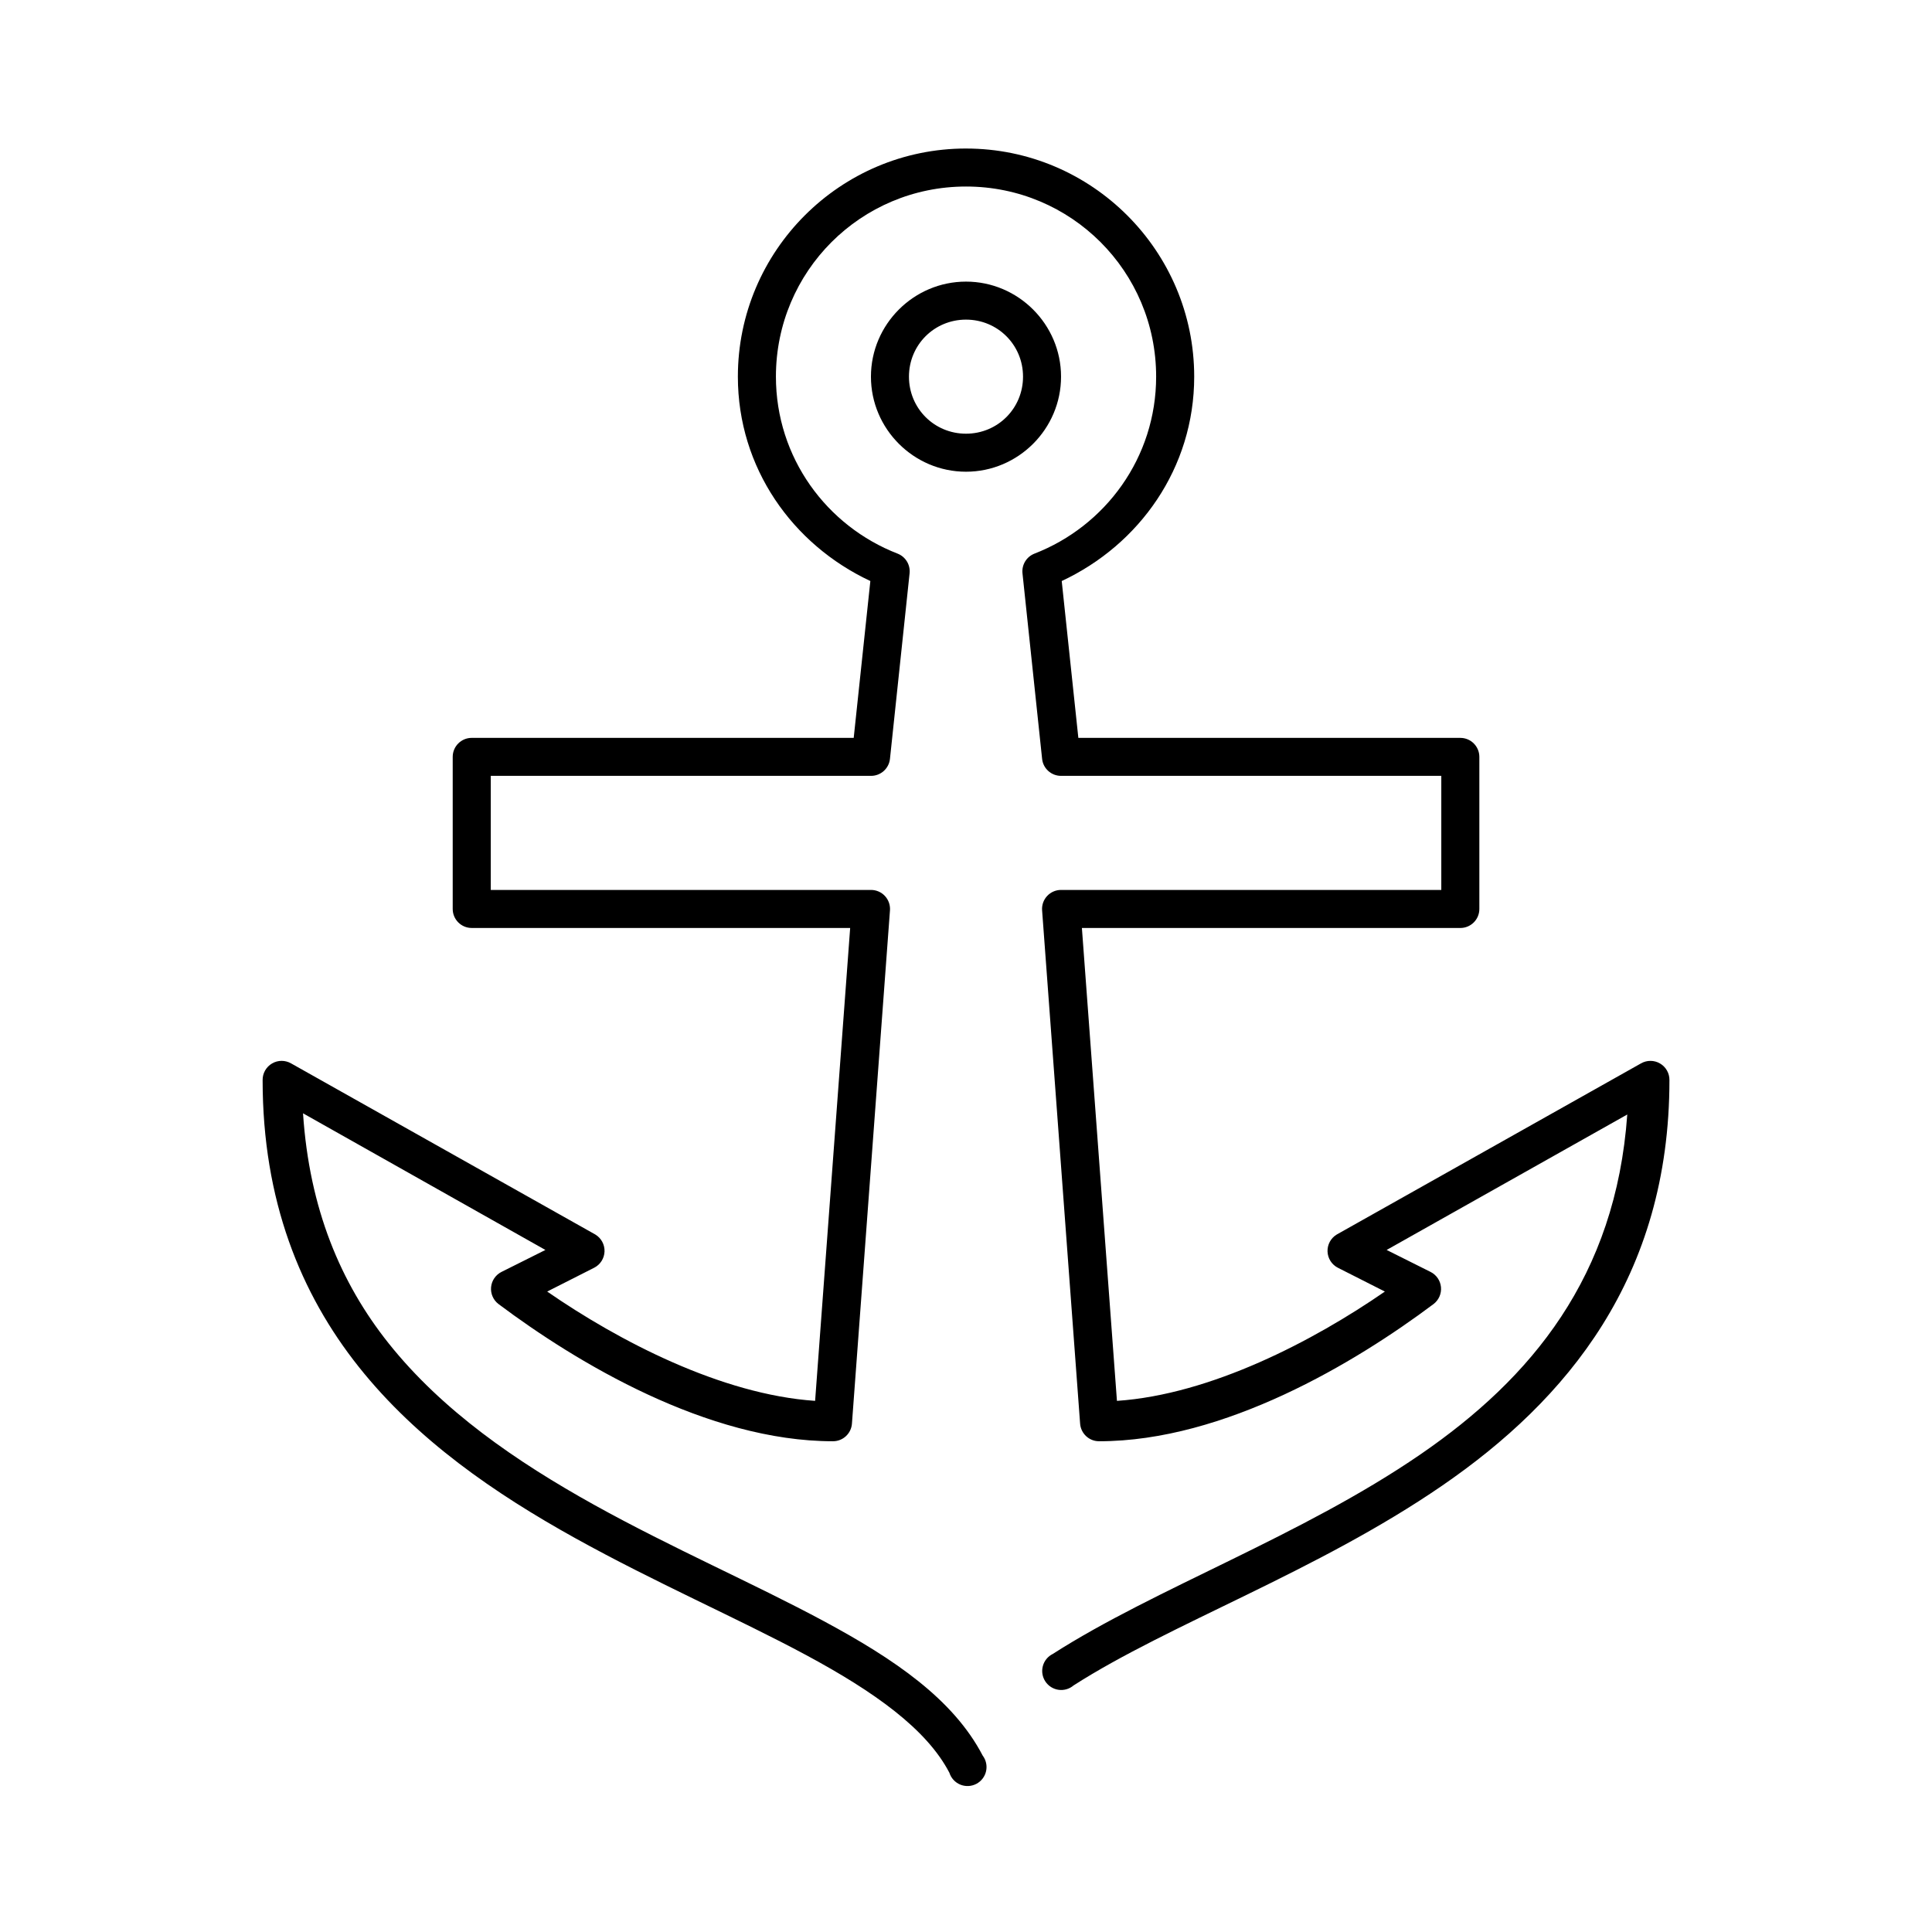 <?xml version="1.0" encoding="UTF-8"?>
<!-- Uploaded to: SVG Repo, www.svgrepo.com, Generator: SVG Repo Mixer Tools -->
<svg fill="#000000" width="800px" height="800px" version="1.1" viewBox="144 144 512 512" xmlns="http://www.w3.org/2000/svg">
 <path d="m400 183.36c-33.332 0-60.457 27.129-60.457 60.457 0 24.203 14.508 44.523 35.109 54.16l-4.41 41.566h-101.23c-2.781 0-5.039 2.254-5.039 5.035v40.305c0 2.785 2.258 5.039 5.039 5.039h100.29l-9.289 125.32c-24.875-1.684-52.07-15.883-71.004-28.969l12.438-6.301c1.637-0.828 2.691-2.481 2.758-4.312 0.066-1.836-0.871-3.559-2.445-4.504l-80.609-45.34c-1.562-0.906-3.496-0.902-5.055 0.012-1.562 0.91-2.516 2.586-2.5 4.394 0 31.922 10.043 56.621 25.504 76.043s36.082 33.555 57.309 45.344c21.227 11.789 43.23 21.324 61.246 31.016 18.012 9.691 31.883 19.551 37.941 31.172 0.449 1.418 1.5 2.566 2.871 3.137 1.375 0.57 2.93 0.504 4.25-0.18 1.32-0.684 2.273-1.914 2.598-3.363 0.328-1.453-0.004-2.973-0.902-4.156-7.797-14.957-23.445-25.582-42.035-35.582-18.59-10.004-40.277-19.387-60.93-30.859s-40.258-24.965-54.477-42.824c-12.719-15.977-20.992-35.652-22.668-60.93l64.234 36.211-11.652 5.828c-1.547 0.781-2.586 2.305-2.746 4.031-0.16 1.727 0.582 3.414 1.961 4.469 20.633 15.477 55.375 36.367 88.637 36.367 2.664 0.008 4.871-2.062 5.039-4.723l10.078-136.03c0.086-1.391-0.406-2.754-1.359-3.769-0.957-1.012-2.289-1.586-3.68-1.582h-100.76v-30.23h100.76c2.606 0.012 4.793-1.969 5.039-4.566l5.195-49.121c0.23-2.242-1.059-4.363-3.148-5.195-18.836-7.293-32.277-25.457-32.277-46.918 0-27.883 22.496-50.379 50.383-50.379 27.883 0 50.379 22.496 50.379 50.379 0 21.461-13.441 39.625-32.273 46.918-2.094 0.832-3.379 2.953-3.148 5.195l5.195 49.121c0.242 2.598 2.43 4.578 5.035 4.566h100.76v30.23h-100.76c-1.391-0.004-2.723 0.57-3.676 1.582-0.957 1.016-1.449 2.379-1.359 3.769l10.074 136.03c0.168 2.66 2.375 4.731 5.039 4.723 33.266 0 68.004-20.891 88.637-36.367 1.379-1.055 2.121-2.742 1.961-4.469-0.16-1.727-1.199-3.25-2.746-4.031l-11.652-5.828 63.766-35.895c-3.055 42.98-25.371 69.848-54.789 90.055-31.602 21.703-70.348 35.512-97.457 52.902-1.293 0.641-2.254 1.805-2.629 3.199-0.379 1.395-0.137 2.887 0.66 4.09 0.797 1.207 2.07 2.012 3.504 2.215 1.43 0.199 2.879-0.223 3.977-1.16 25.402-16.297 64.508-30.164 97.613-52.902 33.105-22.734 60.297-55.227 60.297-107.53 0.02-1.809-0.938-3.484-2.496-4.394-1.562-0.914-3.492-0.918-5.059-0.012l-80.609 45.34c-1.574 0.945-2.512 2.668-2.445 4.504 0.066 1.832 1.121 3.484 2.758 4.312l12.438 6.301c-18.934 13.086-46.129 27.285-71.004 28.969l-9.289-125.32h100.29c2.781 0 5.039-2.254 5.039-5.039v-40.305c0-2.781-2.258-5.035-5.039-5.035h-101.23l-4.406-41.566c20.598-9.637 35.109-29.957 35.109-54.16 0-33.328-27.129-60.457-60.457-60.457zm0 35.27c-13.855 0-25.191 11.336-25.191 25.188 0 13.855 11.336 25.191 25.191 25.191 13.852 0 25.188-11.336 25.188-25.191 0-13.852-11.336-25.188-25.188-25.188zm0 10.074c8.406 0 15.113 6.707 15.113 15.113 0 8.41-6.707 15.117-15.113 15.117-8.41 0-15.117-6.707-15.117-15.117 0-8.406 6.707-15.113 15.117-15.113z"/>
</svg>